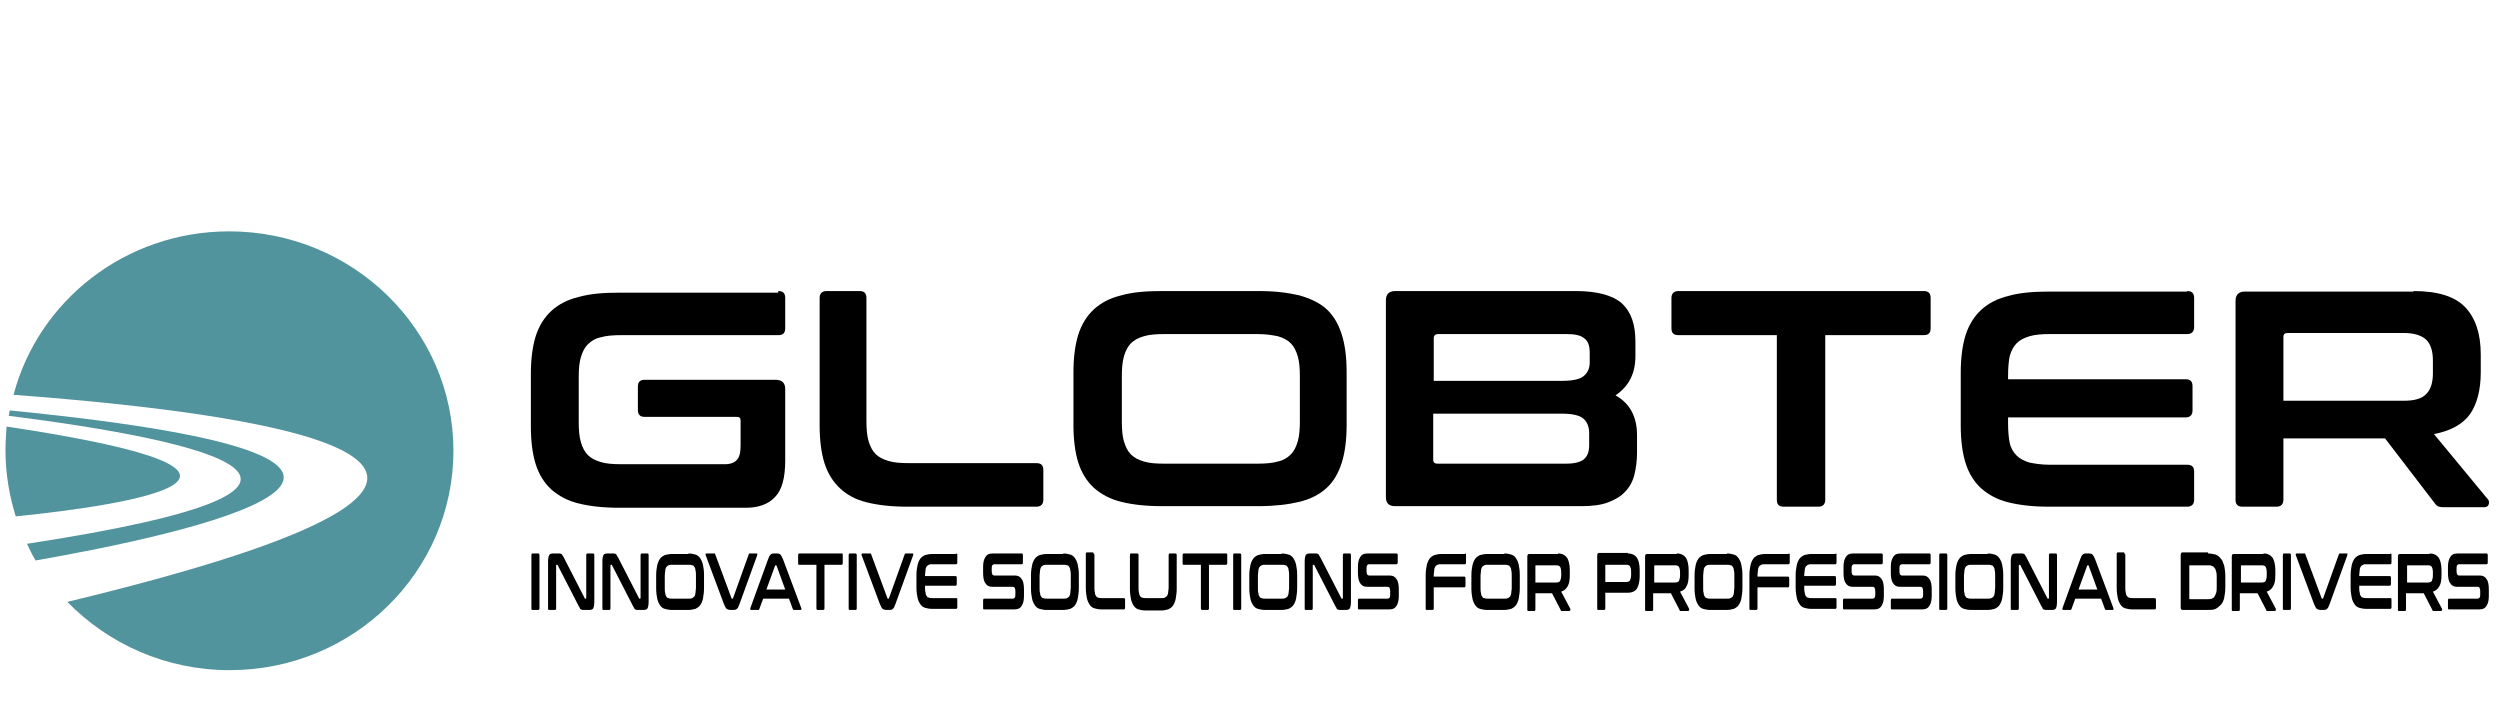 <svg width="228" height="64" viewBox="0 0 228 64" fill="none" xmlns="http://www.w3.org/2000/svg">
<path d="M1.432 47.093C0.843 45.18 0.5 43.169 0.5 41.109C0.5 40.374 0.549 39.638 0.598 38.903C29.73 43.267 11.633 46.063 1.432 47.093Z" fill="#51949D"/>
<path d="M3.246 51.114C2.952 50.624 2.707 50.133 2.461 49.594C37.037 44.297 18.597 40.178 0.794 37.922C0.843 37.775 0.843 37.578 0.892 37.431C47.973 42.09 16.488 48.809 3.246 51.114Z" fill="#51949D"/>
<path d="M41.353 41.109C41.353 52.144 32.231 61.119 20.951 61.119C15.114 61.119 9.867 58.716 6.14 54.891C56.36 42.777 26.885 37.922 1.235 36.009C3.491 27.427 11.436 21.1 20.902 21.1C32.181 21.1 41.353 30.075 41.353 41.109Z" fill="#51949D"/>
<path d="M70.975 26.544C71.416 26.544 71.612 26.74 71.612 27.181V29.928C71.612 30.369 71.416 30.565 70.975 30.565H56.654C55.919 30.565 55.281 30.614 54.791 30.761C54.3 30.86 53.908 31.105 53.614 31.399C53.319 31.693 53.123 32.086 52.976 32.576C52.829 33.066 52.78 33.655 52.78 34.44V38.461C52.78 39.197 52.829 39.834 52.976 40.325C53.123 40.815 53.319 41.208 53.614 41.502C53.908 41.796 54.3 41.992 54.791 42.139C55.281 42.286 55.87 42.336 56.654 42.336H66.12C66.61 42.336 67.002 42.188 67.198 41.943C67.444 41.698 67.542 41.257 67.542 40.619V38.363C67.542 38.118 67.444 38.02 67.198 38.02H58.812C58.371 38.02 58.175 37.824 58.175 37.382V35.273C58.175 34.832 58.371 34.636 58.812 34.636H70.73C71.318 34.636 71.612 34.93 71.612 35.469V41.992C71.612 43.562 71.318 44.69 70.681 45.327C70.092 45.965 69.209 46.308 68.032 46.308H56.458C54.987 46.308 53.761 46.161 52.78 45.916C51.75 45.67 50.965 45.229 50.279 44.641C49.641 44.052 49.151 43.267 48.856 42.336C48.562 41.404 48.415 40.227 48.415 38.903V34.096C48.415 32.772 48.562 31.595 48.856 30.663C49.151 29.732 49.641 28.947 50.279 28.358C50.916 27.77 51.75 27.328 52.78 27.083C53.81 26.789 55.036 26.691 56.458 26.691H70.975V26.544Z" fill="black"/>
<path d="M78.38 26.544C78.822 26.544 79.018 26.74 79.018 27.181V38.363C79.018 39.099 79.067 39.736 79.214 40.227C79.361 40.717 79.557 41.109 79.852 41.404C80.146 41.698 80.538 41.894 81.028 42.041C81.519 42.188 82.107 42.237 82.892 42.237H94.515C94.957 42.237 95.153 42.434 95.153 42.875V45.572C95.153 45.965 94.957 46.21 94.515 46.21H82.745C81.274 46.21 80.048 46.063 79.067 45.818C78.037 45.572 77.252 45.131 76.615 44.542C75.977 43.954 75.487 43.169 75.192 42.237C74.898 41.306 74.751 40.129 74.751 38.804V27.181C74.751 26.789 74.947 26.544 75.388 26.544H78.38Z" fill="black"/>
<path d="M114.77 26.544C116.242 26.544 117.468 26.691 118.497 26.936C119.527 27.23 120.361 27.623 120.999 28.211C121.636 28.8 122.078 29.584 122.372 30.516C122.666 31.448 122.813 32.576 122.813 33.949V38.755C122.813 40.08 122.666 41.257 122.372 42.188C122.078 43.12 121.636 43.905 120.999 44.493C120.361 45.082 119.527 45.523 118.497 45.769C117.468 46.014 116.242 46.161 114.77 46.161H105.942C104.471 46.161 103.245 46.014 102.264 45.769C101.234 45.523 100.45 45.082 99.763 44.493C99.126 43.905 98.635 43.12 98.341 42.188C98.046 41.257 97.899 40.08 97.899 38.755V33.949C97.899 32.625 98.046 31.448 98.341 30.516C98.635 29.584 99.126 28.8 99.763 28.211C100.401 27.623 101.234 27.181 102.264 26.936C103.294 26.642 104.52 26.544 105.942 26.544H114.77ZM102.313 38.461C102.313 39.197 102.362 39.785 102.509 40.276C102.657 40.766 102.853 41.158 103.147 41.453C103.441 41.747 103.834 41.943 104.324 42.09C104.814 42.237 105.403 42.286 106.188 42.286H114.672C115.408 42.286 116.045 42.237 116.536 42.09C117.026 41.992 117.419 41.747 117.713 41.453C118.007 41.158 118.203 40.766 118.35 40.276C118.497 39.785 118.547 39.148 118.547 38.461V34.292C118.547 33.557 118.497 32.968 118.35 32.478C118.203 31.988 118.007 31.595 117.713 31.301C117.419 31.007 117.026 30.81 116.536 30.663C116.045 30.565 115.457 30.467 114.672 30.467H106.188C105.452 30.467 104.814 30.516 104.324 30.663C103.834 30.81 103.441 31.007 103.147 31.301C102.853 31.595 102.657 31.988 102.509 32.478C102.362 32.968 102.313 33.606 102.313 34.292V38.461Z" fill="black"/>
<path d="M143.706 26.544C145.667 26.544 147.09 26.936 147.923 27.672C148.757 28.456 149.15 29.584 149.15 31.154V32.478C149.15 34.047 148.561 35.224 147.335 36.058C148.659 36.794 149.297 38.02 149.297 39.687V41.306C149.297 42.041 149.199 42.728 149.051 43.316C148.904 43.905 148.61 44.444 148.218 44.837C147.825 45.278 147.286 45.572 146.648 45.818C146.011 46.063 145.177 46.161 144.245 46.161H127.227C126.639 46.161 126.394 45.867 126.394 45.327V27.377C126.394 26.838 126.688 26.544 127.227 26.544H143.706ZM130.709 34.734H142.48C143.411 34.734 144.098 34.587 144.441 34.292C144.785 33.998 144.981 33.606 144.981 33.066V32.135C144.981 31.546 144.834 31.105 144.49 30.86C144.147 30.565 143.608 30.467 142.872 30.467H131.151C130.906 30.467 130.758 30.614 130.758 30.81V34.734H130.709ZM130.709 37.775V41.943C130.709 42.188 130.856 42.286 131.102 42.286H142.823C143.608 42.286 144.147 42.139 144.441 41.894C144.785 41.6 144.932 41.208 144.932 40.57V39.491C144.932 38.903 144.736 38.461 144.392 38.167C144.049 37.873 143.362 37.725 142.431 37.725H130.709V37.775Z" fill="black"/>
<path d="M175.437 26.544C175.878 26.544 176.074 26.74 176.074 27.181V29.928C176.074 30.369 175.878 30.565 175.437 30.565H166.462V45.572C166.462 45.965 166.266 46.21 165.824 46.21H162.686C162.244 46.21 162.048 46.014 162.048 45.572V30.565H153.073C152.632 30.565 152.436 30.369 152.436 29.928V27.181C152.436 26.789 152.632 26.544 153.073 26.544H175.437Z" fill="black"/>
<path d="M199.467 26.544C199.909 26.544 200.105 26.74 200.105 27.181V29.83C200.105 30.222 199.909 30.467 199.467 30.467H186.961C186.226 30.467 185.588 30.516 185.098 30.663C184.607 30.81 184.215 31.007 183.921 31.301C183.627 31.595 183.43 31.988 183.283 32.478C183.185 32.968 183.136 33.606 183.136 34.292V34.587H199.32C199.762 34.587 199.958 34.783 199.958 35.224V37.431C199.958 37.824 199.762 38.069 199.32 38.069H183.136V38.559C183.136 39.295 183.185 39.883 183.283 40.374C183.381 40.864 183.627 41.257 183.921 41.551C184.215 41.845 184.607 42.041 185.098 42.188C185.588 42.286 186.177 42.385 186.961 42.385H199.467C199.909 42.385 200.105 42.581 200.105 43.022V45.572C200.105 45.965 199.909 46.21 199.467 46.21H186.863C185.392 46.21 184.166 46.063 183.185 45.818C182.155 45.572 181.371 45.131 180.684 44.542C180.046 43.954 179.556 43.169 179.262 42.237C178.967 41.306 178.82 40.129 178.82 38.804V33.998C178.82 32.674 178.967 31.497 179.262 30.565C179.556 29.633 180.046 28.849 180.684 28.26C181.322 27.672 182.155 27.23 183.185 26.985C184.215 26.691 185.441 26.593 186.863 26.593H199.467V26.544Z" fill="black"/>
<path d="M220.115 26.544C222.322 26.544 223.891 27.034 224.823 28.015C225.755 28.996 226.245 30.418 226.245 32.331V33.949C226.245 35.568 225.902 36.843 225.265 37.775C224.578 38.706 223.499 39.295 221.979 39.589L226.883 45.523C226.981 45.621 227.03 45.769 226.981 45.965C226.932 46.161 226.785 46.259 226.54 46.259H222.861C222.616 46.259 222.42 46.21 222.322 46.161C222.224 46.112 222.126 46.014 222.028 45.867L217.516 39.981H208.247V45.572C208.247 45.965 208.05 46.21 207.609 46.21H204.519C204.078 46.21 203.882 46.014 203.882 45.572V27.427C203.882 26.887 204.176 26.593 204.716 26.593H220.115V26.544ZM208.247 36.548H219.232C220.213 36.548 220.9 36.352 221.292 35.911C221.684 35.519 221.881 34.881 221.881 34.047V32.87C221.881 32.036 221.684 31.399 221.292 31.007C220.9 30.614 220.213 30.369 219.232 30.369H208.639C208.394 30.369 208.247 30.467 208.247 30.712V36.548Z" fill="black"/>
<path d="M49.101 50.477C49.151 50.477 49.2 50.526 49.2 50.624V55.479C49.2 55.577 49.151 55.626 49.101 55.626H48.562C48.464 55.626 48.464 55.577 48.464 55.479V50.624C48.464 50.526 48.513 50.477 48.562 50.477H49.101Z" fill="black"/>
<path d="M50.867 50.477C50.965 50.477 51.014 50.477 51.063 50.477C51.112 50.477 51.161 50.526 51.211 50.526C51.26 50.575 51.309 50.624 51.309 50.673C51.358 50.722 51.407 50.82 51.456 50.918L53.319 54.547C53.319 54.596 53.368 54.596 53.368 54.596H53.417C53.466 54.596 53.466 54.547 53.466 54.498V50.624C53.466 50.526 53.516 50.477 53.565 50.477H54.104C54.153 50.477 54.202 50.526 54.202 50.624V54.891C54.202 55.185 54.153 55.381 54.104 55.479C54.055 55.577 53.908 55.626 53.761 55.626H53.319C53.221 55.626 53.172 55.626 53.123 55.626C53.074 55.626 53.025 55.577 52.976 55.577C52.927 55.528 52.878 55.528 52.878 55.43C52.829 55.381 52.78 55.283 52.731 55.185L50.867 51.556C50.867 51.507 50.818 51.507 50.818 51.507H50.769C50.72 51.507 50.72 51.556 50.72 51.605V55.479C50.72 55.577 50.671 55.626 50.622 55.626H50.083C49.984 55.626 49.984 55.577 49.984 55.479V51.212C49.984 50.918 50.033 50.722 50.083 50.624C50.132 50.526 50.279 50.477 50.426 50.477H50.867Z" fill="black"/>
<path d="M55.82 50.477C55.918 50.477 55.967 50.477 56.016 50.477C56.066 50.477 56.114 50.526 56.164 50.526C56.213 50.575 56.262 50.624 56.262 50.673C56.311 50.722 56.36 50.82 56.409 50.918L58.272 54.547C58.272 54.596 58.322 54.596 58.322 54.596H58.37C58.42 54.596 58.42 54.547 58.42 54.498V50.624C58.42 50.526 58.469 50.477 58.518 50.477H59.057C59.106 50.477 59.155 50.526 59.155 50.624V54.891C59.155 55.185 59.106 55.381 59.057 55.479C59.008 55.577 58.861 55.626 58.714 55.626H58.272C58.174 55.626 58.125 55.626 58.076 55.626C58.027 55.626 57.978 55.577 57.929 55.577C57.88 55.528 57.831 55.528 57.831 55.43C57.782 55.381 57.733 55.283 57.684 55.185L55.82 51.556C55.82 51.507 55.771 51.507 55.771 51.507H55.722C55.673 51.507 55.673 51.556 55.673 51.605V55.479C55.673 55.577 55.624 55.626 55.575 55.626H55.036C54.938 55.626 54.938 55.577 54.938 55.479V51.212C54.938 50.918 54.986 50.722 55.036 50.624C55.085 50.526 55.232 50.477 55.379 50.477H55.82Z" fill="black"/>
<path d="M62.784 50.477C63.03 50.477 63.275 50.526 63.422 50.575C63.618 50.624 63.765 50.771 63.863 50.918C63.961 51.065 64.059 51.261 64.109 51.507C64.158 51.752 64.207 52.046 64.207 52.389V53.664C64.207 54.008 64.158 54.302 64.109 54.596C64.059 54.842 63.961 55.038 63.863 55.185C63.765 55.332 63.618 55.43 63.422 55.528C63.226 55.577 63.03 55.626 62.784 55.626H61.264C61.019 55.626 60.774 55.577 60.627 55.528C60.43 55.479 60.283 55.332 60.185 55.185C60.087 55.038 59.989 54.842 59.94 54.596C59.891 54.351 59.842 54.057 59.842 53.664V52.438C59.842 52.095 59.891 51.801 59.94 51.556C59.989 51.31 60.087 51.114 60.185 50.967C60.283 50.82 60.43 50.722 60.627 50.624C60.823 50.575 61.019 50.526 61.264 50.526H62.784V50.477ZM60.627 53.615C60.627 53.812 60.627 53.959 60.675 54.106C60.675 54.253 60.725 54.351 60.774 54.4C60.823 54.498 60.872 54.547 60.97 54.547C61.068 54.596 61.166 54.596 61.313 54.596H62.784C62.931 54.596 63.03 54.596 63.128 54.547C63.226 54.498 63.275 54.449 63.324 54.4C63.373 54.302 63.422 54.204 63.422 54.106C63.422 53.959 63.471 53.812 63.471 53.615V52.487C63.471 52.291 63.471 52.144 63.422 51.997C63.422 51.85 63.373 51.752 63.324 51.703C63.275 51.605 63.226 51.556 63.128 51.556C63.03 51.507 62.931 51.507 62.784 51.507H61.313C61.166 51.507 61.068 51.507 60.97 51.556C60.872 51.605 60.823 51.654 60.774 51.703C60.725 51.801 60.675 51.899 60.675 51.997C60.675 52.144 60.627 52.291 60.627 52.487V53.615Z" fill="black"/>
<path d="M65.139 50.477C65.188 50.477 65.188 50.477 65.188 50.477C65.188 50.477 65.237 50.526 65.237 50.575L66.709 54.547C66.709 54.596 66.758 54.596 66.758 54.596H66.807C66.807 54.596 66.856 54.596 66.856 54.547L68.278 50.575C68.278 50.526 68.327 50.477 68.376 50.477H69.014C69.063 50.477 69.063 50.477 69.063 50.526C69.063 50.575 69.063 50.575 69.063 50.624L67.444 55.087C67.346 55.332 67.297 55.479 67.199 55.528C67.101 55.626 67.003 55.626 66.905 55.626H66.611C66.463 55.626 66.365 55.577 66.267 55.528C66.169 55.43 66.12 55.283 66.022 55.087L64.355 50.624C64.355 50.575 64.355 50.526 64.355 50.526C64.355 50.477 64.403 50.477 64.453 50.477H65.139Z" fill="black"/>
<path d="M70.877 50.477C71.024 50.477 71.122 50.526 71.171 50.575C71.269 50.673 71.318 50.82 71.416 51.016L73.084 55.479C73.084 55.528 73.084 55.577 73.084 55.577C73.084 55.626 73.035 55.626 73.035 55.626H72.397C72.348 55.626 72.299 55.577 72.299 55.528L71.956 54.596H69.602L69.258 55.528C69.258 55.577 69.21 55.626 69.16 55.626H68.523C68.474 55.626 68.474 55.626 68.425 55.577C68.425 55.528 68.425 55.528 68.425 55.479L70.043 51.016C70.141 50.771 70.19 50.624 70.288 50.575C70.386 50.477 70.485 50.477 70.583 50.477H70.877ZM69.896 53.763H71.613L70.828 51.605C70.828 51.556 70.779 51.556 70.779 51.556H70.73C70.73 51.556 70.681 51.556 70.681 51.605L69.896 53.763Z" fill="black"/>
<path d="M76.762 50.477C76.86 50.477 76.86 50.526 76.86 50.624V51.359C76.86 51.458 76.811 51.507 76.762 51.507H75.192V55.479C75.192 55.577 75.143 55.626 75.094 55.626H74.555C74.506 55.626 74.457 55.577 74.457 55.479V51.507H72.887C72.789 51.507 72.789 51.458 72.789 51.359V50.624C72.789 50.526 72.838 50.477 72.887 50.477H76.762Z" fill="black"/>
<path d="M78.037 50.477C78.086 50.477 78.135 50.526 78.135 50.624V55.479C78.135 55.577 78.086 55.626 78.037 55.626H77.498C77.399 55.626 77.399 55.577 77.399 55.479V50.624C77.399 50.526 77.448 50.477 77.498 50.477H78.037Z" fill="black"/>
<path d="M79.361 50.477C79.41 50.477 79.41 50.477 79.41 50.477C79.41 50.477 79.459 50.526 79.459 50.575L80.93 54.547C80.93 54.596 80.979 54.596 80.979 54.596H81.028C81.028 54.596 81.077 54.596 81.077 54.547L82.5 50.575C82.5 50.526 82.549 50.477 82.598 50.477H83.235C83.284 50.477 83.284 50.477 83.284 50.526C83.284 50.575 83.284 50.575 83.284 50.624L81.666 55.087C81.568 55.332 81.519 55.479 81.421 55.528C81.323 55.626 81.225 55.626 81.126 55.626H80.832C80.685 55.626 80.587 55.577 80.489 55.528C80.391 55.43 80.342 55.283 80.244 55.087L78.576 50.624C78.576 50.575 78.576 50.526 78.576 50.526C78.576 50.477 78.625 50.477 78.674 50.477H79.361Z" fill="black"/>
<path d="M87.208 50.477C87.306 50.477 87.306 50.526 87.306 50.624V51.31C87.306 51.408 87.257 51.458 87.208 51.458H85.05C84.903 51.458 84.805 51.458 84.707 51.507C84.609 51.556 84.56 51.605 84.511 51.654C84.462 51.752 84.413 51.85 84.413 51.948C84.413 52.095 84.364 52.242 84.364 52.438V52.536H87.159C87.208 52.536 87.257 52.586 87.257 52.684V53.272C87.257 53.37 87.208 53.419 87.159 53.419H84.364V53.566C84.364 53.763 84.364 53.91 84.413 54.057C84.413 54.204 84.462 54.302 84.511 54.351C84.56 54.449 84.609 54.498 84.707 54.498C84.805 54.547 84.903 54.547 85.05 54.547H87.208C87.306 54.547 87.306 54.596 87.306 54.694V55.381C87.306 55.479 87.257 55.528 87.208 55.528H85.001C84.756 55.528 84.511 55.479 84.364 55.43C84.168 55.381 84.02 55.234 83.922 55.087C83.824 54.94 83.726 54.743 83.677 54.498C83.628 54.253 83.579 53.959 83.579 53.566V52.438C83.579 52.095 83.628 51.801 83.677 51.556C83.726 51.31 83.824 51.114 83.922 50.967C84.02 50.82 84.168 50.722 84.364 50.624C84.56 50.575 84.756 50.526 85.001 50.526H87.208V50.477Z" fill="black"/>
<path d="M93.191 50.477C93.24 50.477 93.289 50.526 93.289 50.624V51.31C93.289 51.408 93.24 51.458 93.191 51.458H90.69C90.592 51.458 90.543 51.507 90.494 51.556C90.445 51.654 90.445 51.752 90.445 51.85V52.095C90.445 52.389 90.543 52.487 90.69 52.487H92.554C92.848 52.487 93.044 52.586 93.191 52.831C93.338 53.027 93.387 53.37 93.387 53.763V54.351C93.387 54.694 93.338 54.989 93.191 55.234C93.044 55.479 92.848 55.577 92.505 55.577H89.758C89.66 55.577 89.66 55.528 89.66 55.43V54.743C89.66 54.645 89.709 54.596 89.758 54.596H92.358C92.456 54.596 92.505 54.547 92.554 54.498C92.603 54.4 92.603 54.302 92.603 54.204V53.91C92.603 53.615 92.505 53.517 92.358 53.517H90.494C90.2 53.517 90.004 53.419 89.856 53.174C89.709 52.978 89.66 52.635 89.66 52.242V51.703C89.66 51.359 89.709 51.065 89.856 50.82C90.004 50.575 90.2 50.477 90.543 50.477H93.191Z" fill="black"/>
<path d="M96.968 50.477C97.213 50.477 97.458 50.526 97.606 50.575C97.802 50.624 97.949 50.771 98.047 50.918C98.145 51.065 98.243 51.261 98.292 51.507C98.341 51.752 98.39 52.046 98.39 52.389V53.664C98.39 54.008 98.341 54.302 98.292 54.596C98.243 54.842 98.145 55.038 98.047 55.185C97.949 55.332 97.802 55.43 97.606 55.528C97.409 55.577 97.213 55.626 96.968 55.626H95.448C95.202 55.626 94.957 55.577 94.81 55.528C94.614 55.479 94.467 55.332 94.369 55.185C94.271 55.038 94.172 54.842 94.124 54.596C94.074 54.351 94.025 54.057 94.025 53.664V52.438C94.025 52.095 94.074 51.801 94.124 51.556C94.172 51.31 94.271 51.114 94.369 50.967C94.467 50.82 94.614 50.722 94.81 50.624C95.006 50.575 95.202 50.526 95.448 50.526H96.968V50.477ZM94.81 53.615C94.81 53.812 94.81 53.959 94.859 54.106C94.859 54.253 94.908 54.351 94.957 54.4C95.006 54.498 95.055 54.547 95.153 54.547C95.251 54.596 95.35 54.596 95.497 54.596H96.968C97.115 54.596 97.213 54.596 97.311 54.547C97.409 54.498 97.458 54.449 97.507 54.4C97.556 54.302 97.606 54.204 97.606 54.106C97.606 53.959 97.655 53.812 97.655 53.615V52.487C97.655 52.291 97.655 52.144 97.606 51.997C97.606 51.85 97.556 51.752 97.507 51.703C97.458 51.605 97.409 51.556 97.311 51.556C97.213 51.507 97.115 51.507 96.968 51.507H95.497C95.35 51.507 95.251 51.507 95.153 51.556C95.055 51.605 95.006 51.654 94.957 51.703C94.908 51.801 94.859 51.899 94.859 51.997C94.859 52.144 94.81 52.291 94.81 52.487V53.615Z" fill="black"/>
<path d="M99.714 50.477C99.763 50.477 99.812 50.526 99.812 50.624V53.566C99.812 53.763 99.812 53.91 99.861 54.057C99.861 54.204 99.91 54.302 99.959 54.351C100.008 54.449 100.057 54.498 100.155 54.498C100.253 54.547 100.352 54.547 100.499 54.547H102.509C102.558 54.547 102.607 54.596 102.607 54.694V55.43C102.607 55.528 102.558 55.577 102.509 55.577H100.45C100.204 55.577 99.959 55.528 99.812 55.479C99.616 55.43 99.469 55.283 99.371 55.136C99.273 54.989 99.174 54.792 99.125 54.547C99.076 54.302 99.027 54.008 99.027 53.615V50.526C99.027 50.428 99.076 50.379 99.125 50.379H99.714V50.477Z" fill="black"/>
<path d="M103.735 50.477C103.784 50.477 103.834 50.526 103.834 50.624V53.566C103.834 53.763 103.834 53.91 103.883 54.057C103.883 54.204 103.932 54.302 103.981 54.351C104.03 54.449 104.079 54.498 104.177 54.498C104.275 54.547 104.373 54.547 104.52 54.547H105.893C106.04 54.547 106.139 54.547 106.237 54.498C106.335 54.449 106.384 54.4 106.433 54.351C106.482 54.253 106.531 54.155 106.531 54.057C106.531 53.91 106.58 53.763 106.58 53.566V50.624C106.58 50.526 106.629 50.477 106.678 50.477H107.217C107.267 50.477 107.316 50.526 107.316 50.624V53.714C107.316 54.057 107.267 54.351 107.217 54.645C107.168 54.891 107.07 55.087 106.972 55.234C106.874 55.381 106.727 55.479 106.531 55.577C106.335 55.626 106.139 55.675 105.893 55.675H104.471C104.226 55.675 103.981 55.626 103.834 55.577C103.637 55.528 103.49 55.381 103.392 55.234C103.294 55.087 103.196 54.891 103.147 54.645C103.098 54.4 103.049 54.106 103.049 53.714V50.624C103.049 50.526 103.098 50.477 103.147 50.477H103.735Z" fill="black"/>
<path d="M111.827 50.477C111.925 50.477 111.925 50.526 111.925 50.624V51.359C111.925 51.458 111.876 51.507 111.827 51.507H110.258V55.479C110.258 55.577 110.209 55.626 110.16 55.626H109.62C109.571 55.626 109.522 55.577 109.522 55.479V51.507H107.953C107.854 51.507 107.854 51.458 107.854 51.359V50.624C107.854 50.526 107.904 50.477 107.953 50.477H111.827Z" fill="black"/>
<path d="M113.102 50.477C113.151 50.477 113.2 50.526 113.2 50.624V55.479C113.2 55.577 113.151 55.626 113.102 55.626H112.563C112.465 55.626 112.465 55.577 112.465 55.479V50.624C112.465 50.526 112.514 50.477 112.563 50.477H113.102Z" fill="black"/>
<path d="M116.879 50.477C117.124 50.477 117.37 50.526 117.517 50.575C117.713 50.624 117.86 50.771 117.958 50.918C118.056 51.065 118.154 51.261 118.203 51.507C118.252 51.752 118.301 52.046 118.301 52.389V53.664C118.301 54.008 118.252 54.302 118.203 54.596C118.154 54.842 118.056 55.038 117.958 55.185C117.86 55.332 117.713 55.43 117.517 55.528C117.321 55.577 117.124 55.626 116.879 55.626H115.359C115.114 55.626 114.868 55.577 114.721 55.528C114.525 55.479 114.378 55.332 114.28 55.185C114.182 55.038 114.084 54.842 114.035 54.596C113.986 54.351 113.937 54.057 113.937 53.664V52.438C113.937 52.095 113.986 51.801 114.035 51.556C114.084 51.31 114.182 51.114 114.28 50.967C114.378 50.82 114.525 50.722 114.721 50.624C114.917 50.575 115.114 50.526 115.359 50.526H116.879V50.477ZM114.721 53.615C114.721 53.812 114.721 53.959 114.77 54.106C114.77 54.253 114.819 54.351 114.868 54.4C114.917 54.498 114.966 54.547 115.065 54.547C115.163 54.596 115.261 54.596 115.408 54.596H116.879C117.026 54.596 117.124 54.596 117.222 54.547C117.32 54.498 117.37 54.449 117.419 54.4C117.468 54.302 117.517 54.204 117.517 54.106C117.517 53.959 117.566 53.812 117.566 53.615V52.487C117.566 52.291 117.566 52.144 117.517 51.997C117.517 51.85 117.468 51.752 117.419 51.703C117.37 51.605 117.32 51.556 117.222 51.556C117.124 51.507 117.026 51.507 116.879 51.507H115.408C115.261 51.507 115.163 51.507 115.065 51.556C114.966 51.605 114.917 51.654 114.868 51.703C114.819 51.801 114.77 51.899 114.77 51.997C114.77 52.144 114.721 52.291 114.721 52.487V53.615Z" fill="black"/>
<path d="M119.871 50.477C119.969 50.477 120.018 50.477 120.067 50.477C120.116 50.477 120.165 50.526 120.214 50.526C120.263 50.575 120.312 50.624 120.312 50.673C120.361 50.722 120.411 50.82 120.46 50.918L122.323 54.547C122.323 54.596 122.372 54.596 122.372 54.596H122.421C122.47 54.596 122.47 54.547 122.47 54.498V50.624C122.47 50.526 122.519 50.477 122.568 50.477H123.108C123.157 50.477 123.206 50.526 123.206 50.624V54.891C123.206 55.185 123.157 55.381 123.108 55.479C123.059 55.577 122.912 55.626 122.765 55.626H122.323C122.225 55.626 122.176 55.626 122.127 55.626C122.078 55.626 122.029 55.577 121.98 55.577C121.931 55.528 121.882 55.528 121.882 55.43C121.833 55.381 121.784 55.283 121.735 55.185L119.871 51.556C119.871 51.507 119.822 51.507 119.822 51.507H119.773C119.724 51.507 119.724 51.556 119.724 51.605V55.479C119.724 55.577 119.675 55.626 119.626 55.626H119.086C118.988 55.626 118.988 55.577 118.988 55.479V51.212C118.988 50.918 119.037 50.722 119.086 50.624C119.135 50.526 119.283 50.477 119.43 50.477H119.871Z" fill="black"/>
<path d="M127.374 50.477C127.423 50.477 127.472 50.526 127.472 50.624V51.31C127.472 51.408 127.423 51.458 127.374 51.458H124.873C124.775 51.458 124.726 51.507 124.677 51.556C124.627 51.654 124.627 51.752 124.627 51.85V52.095C124.627 52.389 124.726 52.487 124.873 52.487H126.736C127.031 52.487 127.227 52.586 127.374 52.831C127.521 53.027 127.57 53.37 127.57 53.763V54.351C127.57 54.694 127.521 54.989 127.374 55.234C127.227 55.479 127.031 55.577 126.687 55.577H123.941C123.843 55.577 123.843 55.528 123.843 55.43V54.743C123.843 54.645 123.892 54.596 123.941 54.596H126.54C126.638 54.596 126.687 54.547 126.736 54.498C126.785 54.4 126.785 54.302 126.785 54.204V53.91C126.785 53.615 126.687 53.517 126.54 53.517H124.677C124.382 53.517 124.186 53.419 124.039 53.174C123.892 52.929 123.843 52.635 123.843 52.242V51.703C123.843 51.359 123.892 51.065 124.039 50.82C124.186 50.575 124.382 50.477 124.726 50.477H127.374Z" fill="black"/>
<path d="M133.603 50.477C133.701 50.477 133.701 50.526 133.701 50.624V51.31C133.701 51.408 133.652 51.458 133.603 51.458H131.445C131.298 51.458 131.199 51.458 131.101 51.507C131.003 51.556 130.954 51.605 130.905 51.654C130.856 51.752 130.807 51.85 130.807 51.948C130.807 52.095 130.758 52.242 130.758 52.438V52.586H133.554C133.603 52.586 133.652 52.635 133.652 52.733V53.419C133.652 53.517 133.603 53.566 133.554 53.566H130.758V55.479C130.758 55.577 130.709 55.626 130.66 55.626H130.121C130.022 55.626 130.022 55.577 130.022 55.479V52.438C130.022 52.095 130.071 51.801 130.121 51.556C130.17 51.31 130.268 51.114 130.366 50.967C130.464 50.82 130.611 50.722 130.807 50.624C131.003 50.575 131.199 50.526 131.445 50.526H133.603V50.477Z" fill="black"/>
<path d="M137.183 50.477C137.428 50.477 137.673 50.526 137.821 50.575C138.017 50.624 138.164 50.771 138.262 50.918C138.36 51.065 138.458 51.261 138.507 51.507C138.556 51.752 138.605 52.046 138.605 52.389V53.664C138.605 54.008 138.556 54.302 138.507 54.596C138.458 54.842 138.36 55.038 138.262 55.185C138.164 55.332 138.017 55.43 137.821 55.528C137.624 55.577 137.428 55.626 137.183 55.626H135.614C135.368 55.626 135.123 55.577 134.976 55.528C134.78 55.479 134.633 55.332 134.535 55.185C134.437 55.038 134.339 54.842 134.289 54.596C134.24 54.351 134.191 54.057 134.191 53.664V52.438C134.191 52.095 134.24 51.801 134.289 51.556C134.339 51.31 134.437 51.114 134.535 50.967C134.633 50.82 134.78 50.722 134.976 50.624C135.172 50.575 135.368 50.526 135.614 50.526H137.183V50.477ZM135.025 53.615C135.025 53.812 135.025 53.959 135.074 54.106C135.074 54.253 135.123 54.351 135.172 54.4C135.221 54.498 135.27 54.547 135.368 54.547C135.467 54.596 135.565 54.596 135.712 54.596H137.183C137.33 54.596 137.428 54.596 137.526 54.547C137.624 54.498 137.673 54.449 137.722 54.4C137.772 54.302 137.821 54.204 137.821 54.106C137.821 53.959 137.87 53.812 137.87 53.615V52.487C137.87 52.291 137.87 52.144 137.821 51.997C137.821 51.85 137.772 51.752 137.722 51.703C137.673 51.605 137.624 51.556 137.526 51.556C137.428 51.507 137.33 51.507 137.183 51.507H135.712C135.565 51.507 135.467 51.507 135.368 51.556C135.27 51.605 135.221 51.654 135.172 51.703C135.123 51.801 135.074 51.899 135.074 51.997C135.074 52.144 135.025 52.291 135.025 52.487V53.615Z" fill="black"/>
<path d="M142.087 50.477C142.48 50.477 142.725 50.624 142.921 50.869C143.068 51.114 143.166 51.507 143.166 51.997V52.438C143.166 52.88 143.117 53.223 142.97 53.468C142.823 53.714 142.676 53.861 142.382 53.959L143.215 55.528C143.215 55.577 143.215 55.577 143.215 55.626C143.215 55.675 143.166 55.724 143.117 55.724H142.48C142.431 55.724 142.431 55.724 142.382 55.724C142.382 55.724 142.333 55.675 142.333 55.626L141.548 54.106H140.028V55.577C140.028 55.675 139.979 55.724 139.93 55.724H139.39C139.292 55.724 139.292 55.675 139.292 55.577V50.771C139.292 50.624 139.341 50.526 139.439 50.526H142.087V50.477ZM140.028 53.125H141.94C142.087 53.125 142.235 53.076 142.284 52.978C142.333 52.88 142.382 52.684 142.382 52.487V52.193C142.382 51.948 142.333 51.801 142.284 51.703C142.235 51.605 142.087 51.556 141.94 51.556H140.077C140.028 51.556 140.028 51.605 140.028 51.654V53.125Z" fill="black"/>
<path d="M148.462 50.477C148.855 50.477 149.1 50.624 149.296 50.869C149.443 51.114 149.541 51.507 149.541 51.997V52.537C149.541 53.027 149.443 53.419 149.296 53.665C149.149 53.91 148.855 54.057 148.462 54.057H146.403V55.479C146.403 55.577 146.354 55.626 146.305 55.626H145.765C145.667 55.626 145.667 55.577 145.667 55.479V50.673C145.667 50.526 145.716 50.428 145.814 50.428H148.462V50.477ZM146.403 53.076H148.315C148.462 53.076 148.61 53.027 148.659 52.929C148.708 52.831 148.757 52.635 148.757 52.438V52.144C148.757 51.899 148.708 51.752 148.659 51.654C148.61 51.556 148.462 51.507 148.315 51.507H146.452C146.403 51.507 146.403 51.556 146.403 51.605V53.076Z" fill="black"/>
<path d="M152.926 50.477C153.318 50.477 153.563 50.624 153.76 50.869C153.907 51.114 154.005 51.507 154.005 51.997V52.438C154.005 52.88 153.956 53.223 153.809 53.468C153.71 53.714 153.514 53.861 153.22 53.959L154.054 55.528C154.054 55.577 154.054 55.577 154.054 55.626C154.054 55.675 154.005 55.724 153.956 55.724H153.318C153.269 55.724 153.269 55.724 153.22 55.724C153.22 55.724 153.171 55.675 153.171 55.626L152.386 54.106H150.768V55.577C150.768 55.675 150.719 55.724 150.67 55.724H150.13C150.032 55.724 150.032 55.675 150.032 55.577V50.771C150.032 50.624 150.081 50.526 150.179 50.526H152.926V50.477ZM150.866 53.125H152.779C152.926 53.125 153.073 53.076 153.122 52.978C153.171 52.88 153.22 52.684 153.22 52.487V52.193C153.22 51.948 153.171 51.801 153.122 51.703C153.073 51.605 152.926 51.556 152.779 51.556H150.915C150.866 51.556 150.866 51.605 150.866 51.654V53.125Z" fill="black"/>
<path d="M157.487 50.477C157.732 50.477 157.977 50.526 158.124 50.575C158.32 50.624 158.467 50.771 158.565 50.918C158.664 51.065 158.762 51.261 158.811 51.507C158.86 51.752 158.909 52.046 158.909 52.389V53.664C158.909 54.008 158.86 54.302 158.811 54.596C158.762 54.842 158.664 55.038 158.565 55.185C158.467 55.332 158.32 55.43 158.124 55.528C157.928 55.577 157.732 55.626 157.487 55.626H155.966C155.721 55.626 155.476 55.577 155.329 55.528C155.132 55.479 154.985 55.332 154.887 55.185C154.789 55.038 154.691 54.842 154.642 54.596C154.593 54.351 154.544 54.057 154.544 53.664V52.438C154.544 52.095 154.593 51.801 154.642 51.556C154.691 51.31 154.789 51.114 154.887 50.967C154.985 50.82 155.132 50.722 155.329 50.624C155.525 50.575 155.721 50.526 155.966 50.526H157.487V50.477ZM155.329 53.615C155.329 53.812 155.329 53.959 155.378 54.106C155.378 54.253 155.427 54.351 155.476 54.4C155.525 54.498 155.574 54.547 155.672 54.547C155.77 54.596 155.868 54.596 156.015 54.596H157.487C157.634 54.596 157.732 54.596 157.83 54.547C157.928 54.498 157.977 54.449 158.026 54.4C158.075 54.302 158.124 54.204 158.124 54.106C158.124 53.959 158.173 53.812 158.173 53.615V52.487C158.173 52.291 158.173 52.144 158.124 51.997C158.124 51.85 158.075 51.752 158.026 51.703C157.977 51.605 157.928 51.556 157.83 51.556C157.732 51.507 157.634 51.507 157.487 51.507H156.015C155.868 51.507 155.77 51.507 155.672 51.556C155.574 51.605 155.525 51.654 155.476 51.703C155.427 51.801 155.378 51.899 155.378 51.997C155.378 52.144 155.329 52.291 155.329 52.487V53.615Z" fill="black"/>
<path d="M163.127 50.477C163.225 50.477 163.225 50.526 163.225 50.624V51.31C163.225 51.408 163.176 51.458 163.127 51.458H160.969C160.822 51.458 160.724 51.458 160.626 51.507C160.528 51.556 160.479 51.605 160.43 51.654C160.381 51.752 160.332 51.85 160.332 51.948C160.332 52.095 160.283 52.242 160.283 52.438V52.586H163.078C163.127 52.586 163.176 52.635 163.176 52.733V53.419C163.176 53.517 163.127 53.566 163.078 53.566H160.283V55.479C160.283 55.577 160.233 55.626 160.184 55.626H159.645C159.547 55.626 159.547 55.577 159.547 55.479V52.438C159.547 52.095 159.596 51.801 159.645 51.556C159.694 51.31 159.792 51.114 159.89 50.967C159.988 50.82 160.135 50.722 160.332 50.624C160.528 50.575 160.724 50.526 160.969 50.526H163.127V50.477Z" fill="black"/>
<path d="M167.393 50.477C167.491 50.477 167.491 50.526 167.491 50.624V51.31C167.491 51.408 167.442 51.458 167.393 51.458H165.235C165.088 51.458 164.99 51.458 164.892 51.507C164.794 51.556 164.745 51.605 164.695 51.654C164.646 51.752 164.597 51.85 164.597 51.948C164.597 52.095 164.548 52.242 164.548 52.438V52.536H167.344C167.393 52.536 167.442 52.586 167.442 52.684V53.272C167.442 53.37 167.393 53.419 167.344 53.419H164.548V53.566C164.548 53.763 164.548 53.91 164.597 54.057C164.597 54.204 164.646 54.302 164.695 54.351C164.745 54.449 164.794 54.498 164.892 54.498C164.99 54.547 165.088 54.547 165.235 54.547H167.393C167.491 54.547 167.491 54.596 167.491 54.694V55.381C167.491 55.479 167.442 55.528 167.393 55.528H165.186C164.941 55.528 164.695 55.479 164.548 55.43C164.352 55.381 164.205 55.234 164.107 55.087C164.009 54.94 163.911 54.743 163.862 54.498C163.813 54.253 163.764 53.959 163.764 53.566V52.438C163.764 52.095 163.813 51.801 163.862 51.556C163.911 51.31 164.009 51.114 164.107 50.967C164.205 50.82 164.352 50.722 164.548 50.624C164.745 50.575 164.941 50.526 165.186 50.526H167.393V50.477Z" fill="black"/>
<path d="M171.611 50.477C171.66 50.477 171.709 50.526 171.709 50.624V51.31C171.709 51.408 171.66 51.458 171.611 51.458H169.11C169.012 51.458 168.963 51.507 168.914 51.556C168.865 51.654 168.865 51.752 168.865 51.85V52.095C168.865 52.389 168.963 52.487 169.11 52.487H170.974C171.268 52.487 171.464 52.586 171.611 52.831C171.758 53.027 171.807 53.37 171.807 53.763V54.351C171.807 54.694 171.758 54.989 171.611 55.234C171.464 55.479 171.268 55.577 170.925 55.577H168.178C168.08 55.577 168.08 55.528 168.08 55.43V54.743C168.08 54.645 168.129 54.596 168.178 54.596H170.777C170.876 54.596 170.925 54.547 170.974 54.498C171.023 54.4 171.023 54.302 171.023 54.204V53.91C171.023 53.615 170.925 53.517 170.777 53.517H168.963C168.669 53.517 168.472 53.419 168.325 53.174C168.178 52.978 168.129 52.635 168.129 52.242V51.703C168.129 51.359 168.178 51.065 168.325 50.82C168.472 50.575 168.669 50.477 169.012 50.477H171.611Z" fill="black"/>
<path d="M175.975 50.477C176.024 50.477 176.074 50.526 176.074 50.624V51.31C176.074 51.408 176.024 51.458 175.975 51.458H173.474C173.376 51.458 173.327 51.507 173.278 51.556C173.229 51.654 173.229 51.752 173.229 51.85V52.095C173.229 52.389 173.327 52.487 173.474 52.487H175.338C175.632 52.487 175.828 52.586 175.975 52.831C176.123 53.027 176.172 53.37 176.172 53.763V54.351C176.172 54.694 176.123 54.989 175.975 55.234C175.828 55.479 175.632 55.577 175.289 55.577H172.542C172.444 55.577 172.444 55.528 172.444 55.43V54.743C172.444 54.645 172.493 54.596 172.542 54.596H175.142C175.24 54.596 175.289 54.547 175.338 54.498C175.387 54.4 175.387 54.302 175.387 54.204V53.91C175.387 53.615 175.289 53.517 175.142 53.517H173.278C172.984 53.517 172.788 53.419 172.641 53.174C172.493 52.978 172.444 52.635 172.444 52.242V51.703C172.444 51.359 172.493 51.065 172.641 50.82C172.788 50.575 172.984 50.477 173.327 50.477H175.975Z" fill="black"/>
<path d="M177.496 50.477C177.545 50.477 177.594 50.526 177.594 50.624V55.479C177.594 55.577 177.545 55.626 177.496 55.626H176.956C176.858 55.626 176.858 55.577 176.858 55.479V50.624C176.858 50.526 176.907 50.477 176.956 50.477H177.496Z" fill="black"/>
<path d="M181.273 50.477C181.518 50.477 181.763 50.526 181.91 50.575C182.106 50.624 182.254 50.771 182.352 50.918C182.45 51.065 182.548 51.261 182.597 51.507C182.646 51.752 182.695 52.046 182.695 52.389V53.664C182.695 54.008 182.646 54.302 182.597 54.596C182.548 54.842 182.45 55.038 182.352 55.185C182.254 55.332 182.106 55.43 181.91 55.528C181.714 55.577 181.518 55.626 181.273 55.626H179.752C179.507 55.626 179.262 55.577 179.115 55.528C178.919 55.479 178.771 55.332 178.673 55.185C178.575 55.038 178.477 54.842 178.428 54.596C178.379 54.351 178.33 54.057 178.33 53.664V52.438C178.33 52.095 178.379 51.801 178.428 51.556C178.477 51.31 178.575 51.114 178.673 50.967C178.771 50.82 178.919 50.722 179.115 50.624C179.311 50.575 179.507 50.526 179.752 50.526H181.273V50.477ZM179.115 53.615C179.115 53.812 179.115 53.959 179.164 54.106C179.164 54.253 179.213 54.351 179.262 54.4C179.311 54.498 179.36 54.547 179.458 54.547C179.556 54.596 179.654 54.596 179.801 54.596H181.273C181.42 54.596 181.518 54.596 181.616 54.547C181.714 54.498 181.763 54.449 181.812 54.4C181.861 54.302 181.91 54.204 181.91 54.106C181.91 53.959 181.959 53.812 181.959 53.615V52.487C181.959 52.291 181.959 52.144 181.91 51.997C181.91 51.85 181.861 51.752 181.812 51.703C181.763 51.605 181.714 51.556 181.616 51.556C181.518 51.507 181.42 51.507 181.273 51.507H179.801C179.654 51.507 179.556 51.507 179.458 51.556C179.36 51.605 179.311 51.654 179.262 51.703C179.213 51.801 179.164 51.899 179.164 51.997C179.164 52.144 179.115 52.291 179.115 52.487V53.615Z" fill="black"/>
<path d="M184.264 50.477C184.362 50.477 184.411 50.477 184.46 50.477C184.509 50.477 184.558 50.526 184.607 50.526C184.656 50.575 184.705 50.624 184.705 50.673C184.754 50.722 184.803 50.82 184.852 50.918L186.716 54.547C186.716 54.596 186.765 54.596 186.765 54.596H186.814C186.863 54.596 186.863 54.547 186.863 54.498V50.624C186.863 50.526 186.912 50.477 186.961 50.477H187.5C187.55 50.477 187.599 50.526 187.599 50.624V54.891C187.599 55.185 187.55 55.381 187.5 55.479C187.451 55.577 187.304 55.626 187.157 55.626H186.716C186.618 55.626 186.569 55.626 186.52 55.626C186.471 55.626 186.422 55.577 186.372 55.577C186.323 55.528 186.274 55.528 186.274 55.43C186.225 55.381 186.176 55.283 186.127 55.185L184.264 51.556C184.264 51.507 184.215 51.507 184.215 51.507H184.166C184.117 51.507 184.117 51.556 184.117 51.605V55.479C184.117 55.577 184.067 55.626 184.018 55.626H183.479C183.381 55.626 183.381 55.577 183.381 55.479V51.212C183.381 50.918 183.43 50.722 183.479 50.624C183.528 50.526 183.675 50.477 183.822 50.477H184.264Z" fill="black"/>
<path d="M190.542 50.477C190.689 50.477 190.787 50.526 190.836 50.575C190.934 50.673 190.983 50.82 191.081 51.016L192.749 55.479C192.749 55.528 192.749 55.577 192.749 55.577C192.749 55.626 192.7 55.626 192.7 55.626H192.062C192.013 55.626 191.964 55.577 191.964 55.528L191.621 54.596H189.267L188.924 55.528C188.924 55.577 188.875 55.626 188.825 55.626H188.188C188.139 55.626 188.139 55.626 188.09 55.577C188.09 55.528 188.09 55.528 188.09 55.479L189.708 51.016C189.806 50.771 189.855 50.624 189.953 50.575C190.052 50.477 190.15 50.477 190.248 50.477H190.542ZM189.561 53.763H191.278L190.493 51.605C190.493 51.556 190.444 51.556 190.444 51.556H190.395C190.395 51.556 190.346 51.556 190.346 51.605L189.561 53.763Z" fill="black"/>
<path d="M193.73 50.477C193.779 50.477 193.828 50.526 193.828 50.624V53.566C193.828 53.763 193.828 53.91 193.877 54.057C193.877 54.204 193.926 54.302 193.975 54.351C194.024 54.4 194.073 54.498 194.171 54.498C194.269 54.547 194.367 54.547 194.514 54.547H196.525C196.574 54.547 196.623 54.596 196.623 54.694V55.43C196.623 55.528 196.574 55.577 196.525 55.577H194.465C194.22 55.577 193.975 55.528 193.828 55.479C193.631 55.43 193.484 55.283 193.386 55.136C193.288 54.989 193.19 54.792 193.141 54.547C193.092 54.302 193.043 54.008 193.043 53.615V50.526C193.043 50.428 193.092 50.379 193.141 50.379H193.73V50.477Z" fill="black"/>
<path d="M201.38 50.477C201.625 50.477 201.871 50.526 202.067 50.575C202.263 50.673 202.41 50.771 202.557 50.967C202.704 51.114 202.753 51.359 202.851 51.605C202.9 51.85 202.949 52.193 202.949 52.537V53.566C202.949 53.91 202.9 54.253 202.851 54.498C202.802 54.743 202.704 54.989 202.557 55.136C202.41 55.283 202.263 55.43 202.067 55.528C201.871 55.626 201.625 55.626 201.38 55.626H199.026C198.928 55.626 198.879 55.528 198.879 55.381V50.624C198.879 50.477 198.928 50.379 199.026 50.379H201.38V50.477ZM199.664 54.547C199.664 54.596 199.664 54.645 199.713 54.645H201.331C201.478 54.645 201.576 54.645 201.723 54.596C201.821 54.547 201.92 54.498 201.969 54.4C202.018 54.302 202.067 54.204 202.116 54.057C202.165 53.91 202.165 53.714 202.165 53.517V52.684C202.165 52.487 202.165 52.291 202.116 52.144C202.067 51.997 202.067 51.899 201.969 51.801C201.92 51.703 201.821 51.654 201.723 51.605C201.625 51.556 201.478 51.556 201.331 51.556H199.713C199.664 51.556 199.664 51.605 199.664 51.654V54.547Z" fill="black"/>
<path d="M206.432 50.477C206.824 50.477 207.069 50.624 207.265 50.869C207.412 51.114 207.511 51.507 207.511 51.997V52.438C207.511 52.88 207.462 53.223 207.314 53.468C207.167 53.714 207.02 53.861 206.726 53.959L207.56 55.528C207.56 55.577 207.56 55.577 207.56 55.626C207.56 55.675 207.511 55.724 207.462 55.724H206.824C206.775 55.724 206.775 55.724 206.726 55.724C206.726 55.724 206.677 55.675 206.677 55.626L205.892 54.106H204.274V55.577C204.274 55.675 204.225 55.724 204.176 55.724H203.636C203.538 55.724 203.538 55.675 203.538 55.577V50.771C203.538 50.624 203.587 50.526 203.685 50.526H206.432V50.477ZM204.372 53.125H206.284C206.432 53.125 206.579 53.076 206.628 52.978C206.677 52.88 206.726 52.684 206.726 52.487V52.193C206.726 51.948 206.677 51.801 206.628 51.703C206.579 51.605 206.432 51.556 206.284 51.556H204.421C204.372 51.556 204.372 51.605 204.372 51.654V53.125Z" fill="black"/>
<path d="M208.835 50.477C208.884 50.477 208.933 50.526 208.933 50.624V55.479C208.933 55.577 208.884 55.626 208.835 55.626H208.295C208.197 55.626 208.197 55.577 208.197 55.479V50.624C208.197 50.526 208.246 50.477 208.295 50.477H208.835Z" fill="black"/>
<path d="M210.159 50.477C210.208 50.477 210.208 50.477 210.208 50.477C210.208 50.477 210.257 50.526 210.257 50.575L211.728 54.547C211.728 54.596 211.777 54.596 211.777 54.596H211.826C211.826 54.596 211.875 54.596 211.875 54.547L213.297 50.575C213.297 50.526 213.347 50.477 213.396 50.477H214.033C214.082 50.477 214.082 50.477 214.082 50.526C214.082 50.575 214.082 50.575 214.082 50.624L212.464 55.087C212.366 55.332 212.317 55.479 212.219 55.528C212.12 55.626 212.022 55.626 211.924 55.626H211.63C211.483 55.626 211.385 55.577 211.287 55.528C211.189 55.43 211.14 55.283 211.041 55.087L209.374 50.624C209.374 50.575 209.374 50.526 209.374 50.526C209.374 50.477 209.423 50.477 209.472 50.477H210.159Z" fill="black"/>
<path d="M218.006 50.477C218.104 50.477 218.104 50.526 218.104 50.624V51.31C218.104 51.408 218.055 51.458 218.006 51.458H215.848C215.701 51.458 215.603 51.458 215.505 51.507C215.407 51.556 215.358 51.605 215.309 51.654C215.26 51.752 215.211 51.85 215.211 51.948C215.211 52.095 215.162 52.242 215.162 52.438V52.536H217.957C218.006 52.536 218.055 52.586 218.055 52.684V53.272C218.055 53.37 218.006 53.419 217.957 53.419H215.162V53.566C215.162 53.763 215.162 53.91 215.211 54.057C215.211 54.204 215.26 54.302 215.309 54.351C215.358 54.449 215.407 54.498 215.505 54.498C215.603 54.547 215.701 54.547 215.848 54.547H218.006C218.104 54.547 218.104 54.596 218.104 54.694V55.381C218.104 55.479 218.055 55.528 218.006 55.528H215.799C215.554 55.528 215.309 55.479 215.162 55.43C214.965 55.381 214.818 55.234 214.72 55.087C214.622 54.94 214.524 54.743 214.475 54.498C214.426 54.253 214.377 53.959 214.377 53.566V52.438C214.377 52.095 214.426 51.801 214.475 51.556C214.524 51.31 214.622 51.114 214.72 50.967C214.818 50.82 214.965 50.722 215.162 50.624C215.358 50.575 215.554 50.526 215.799 50.526H218.006V50.477Z" fill="black"/>
<path d="M221.586 50.477C221.978 50.477 222.223 50.624 222.42 50.869C222.567 51.114 222.665 51.507 222.665 51.997V52.438C222.665 52.88 222.616 53.223 222.469 53.468C222.322 53.714 222.174 53.861 221.88 53.959L222.714 55.528C222.714 55.577 222.714 55.577 222.714 55.626C222.714 55.675 222.665 55.724 222.616 55.724H221.978C221.929 55.724 221.929 55.724 221.88 55.724C221.88 55.724 221.831 55.675 221.831 55.626L221.046 54.106H219.428V55.577C219.428 55.675 219.379 55.724 219.33 55.724H218.79C218.692 55.724 218.692 55.675 218.692 55.577V50.771C218.692 50.624 218.741 50.526 218.84 50.526H221.586V50.477ZM219.526 53.125H221.439C221.586 53.125 221.733 53.076 221.782 52.978C221.831 52.88 221.88 52.684 221.88 52.487V52.193C221.88 51.948 221.831 51.801 221.782 51.703C221.733 51.605 221.586 51.556 221.439 51.556H219.575C219.526 51.556 219.526 51.605 219.526 51.654V53.125Z" fill="black"/>
<path d="M226.785 50.477C226.834 50.477 226.883 50.526 226.883 50.624V51.31C226.883 51.408 226.834 51.458 226.785 51.458H224.284C224.186 51.458 224.137 51.507 224.088 51.556C224.039 51.654 224.039 51.752 224.039 51.85V52.095C224.039 52.389 224.137 52.487 224.284 52.487H226.147C226.442 52.487 226.638 52.586 226.785 52.831C226.932 53.027 226.981 53.37 226.981 53.763V54.351C226.981 54.694 226.932 54.989 226.785 55.234C226.638 55.479 226.442 55.577 226.098 55.577H223.352C223.254 55.577 223.254 55.528 223.254 55.43V54.743C223.254 54.645 223.303 54.596 223.352 54.596H225.951C226.049 54.596 226.098 54.547 226.147 54.498C226.196 54.4 226.196 54.302 226.196 54.204V53.91C226.196 53.615 226.098 53.517 225.951 53.517H224.088C223.793 53.517 223.597 53.419 223.45 53.174C223.303 52.978 223.254 52.635 223.254 52.242V51.703C223.254 51.359 223.303 51.065 223.45 50.82C223.597 50.575 223.793 50.477 224.137 50.477H226.785Z" fill="black"/>
</svg>
